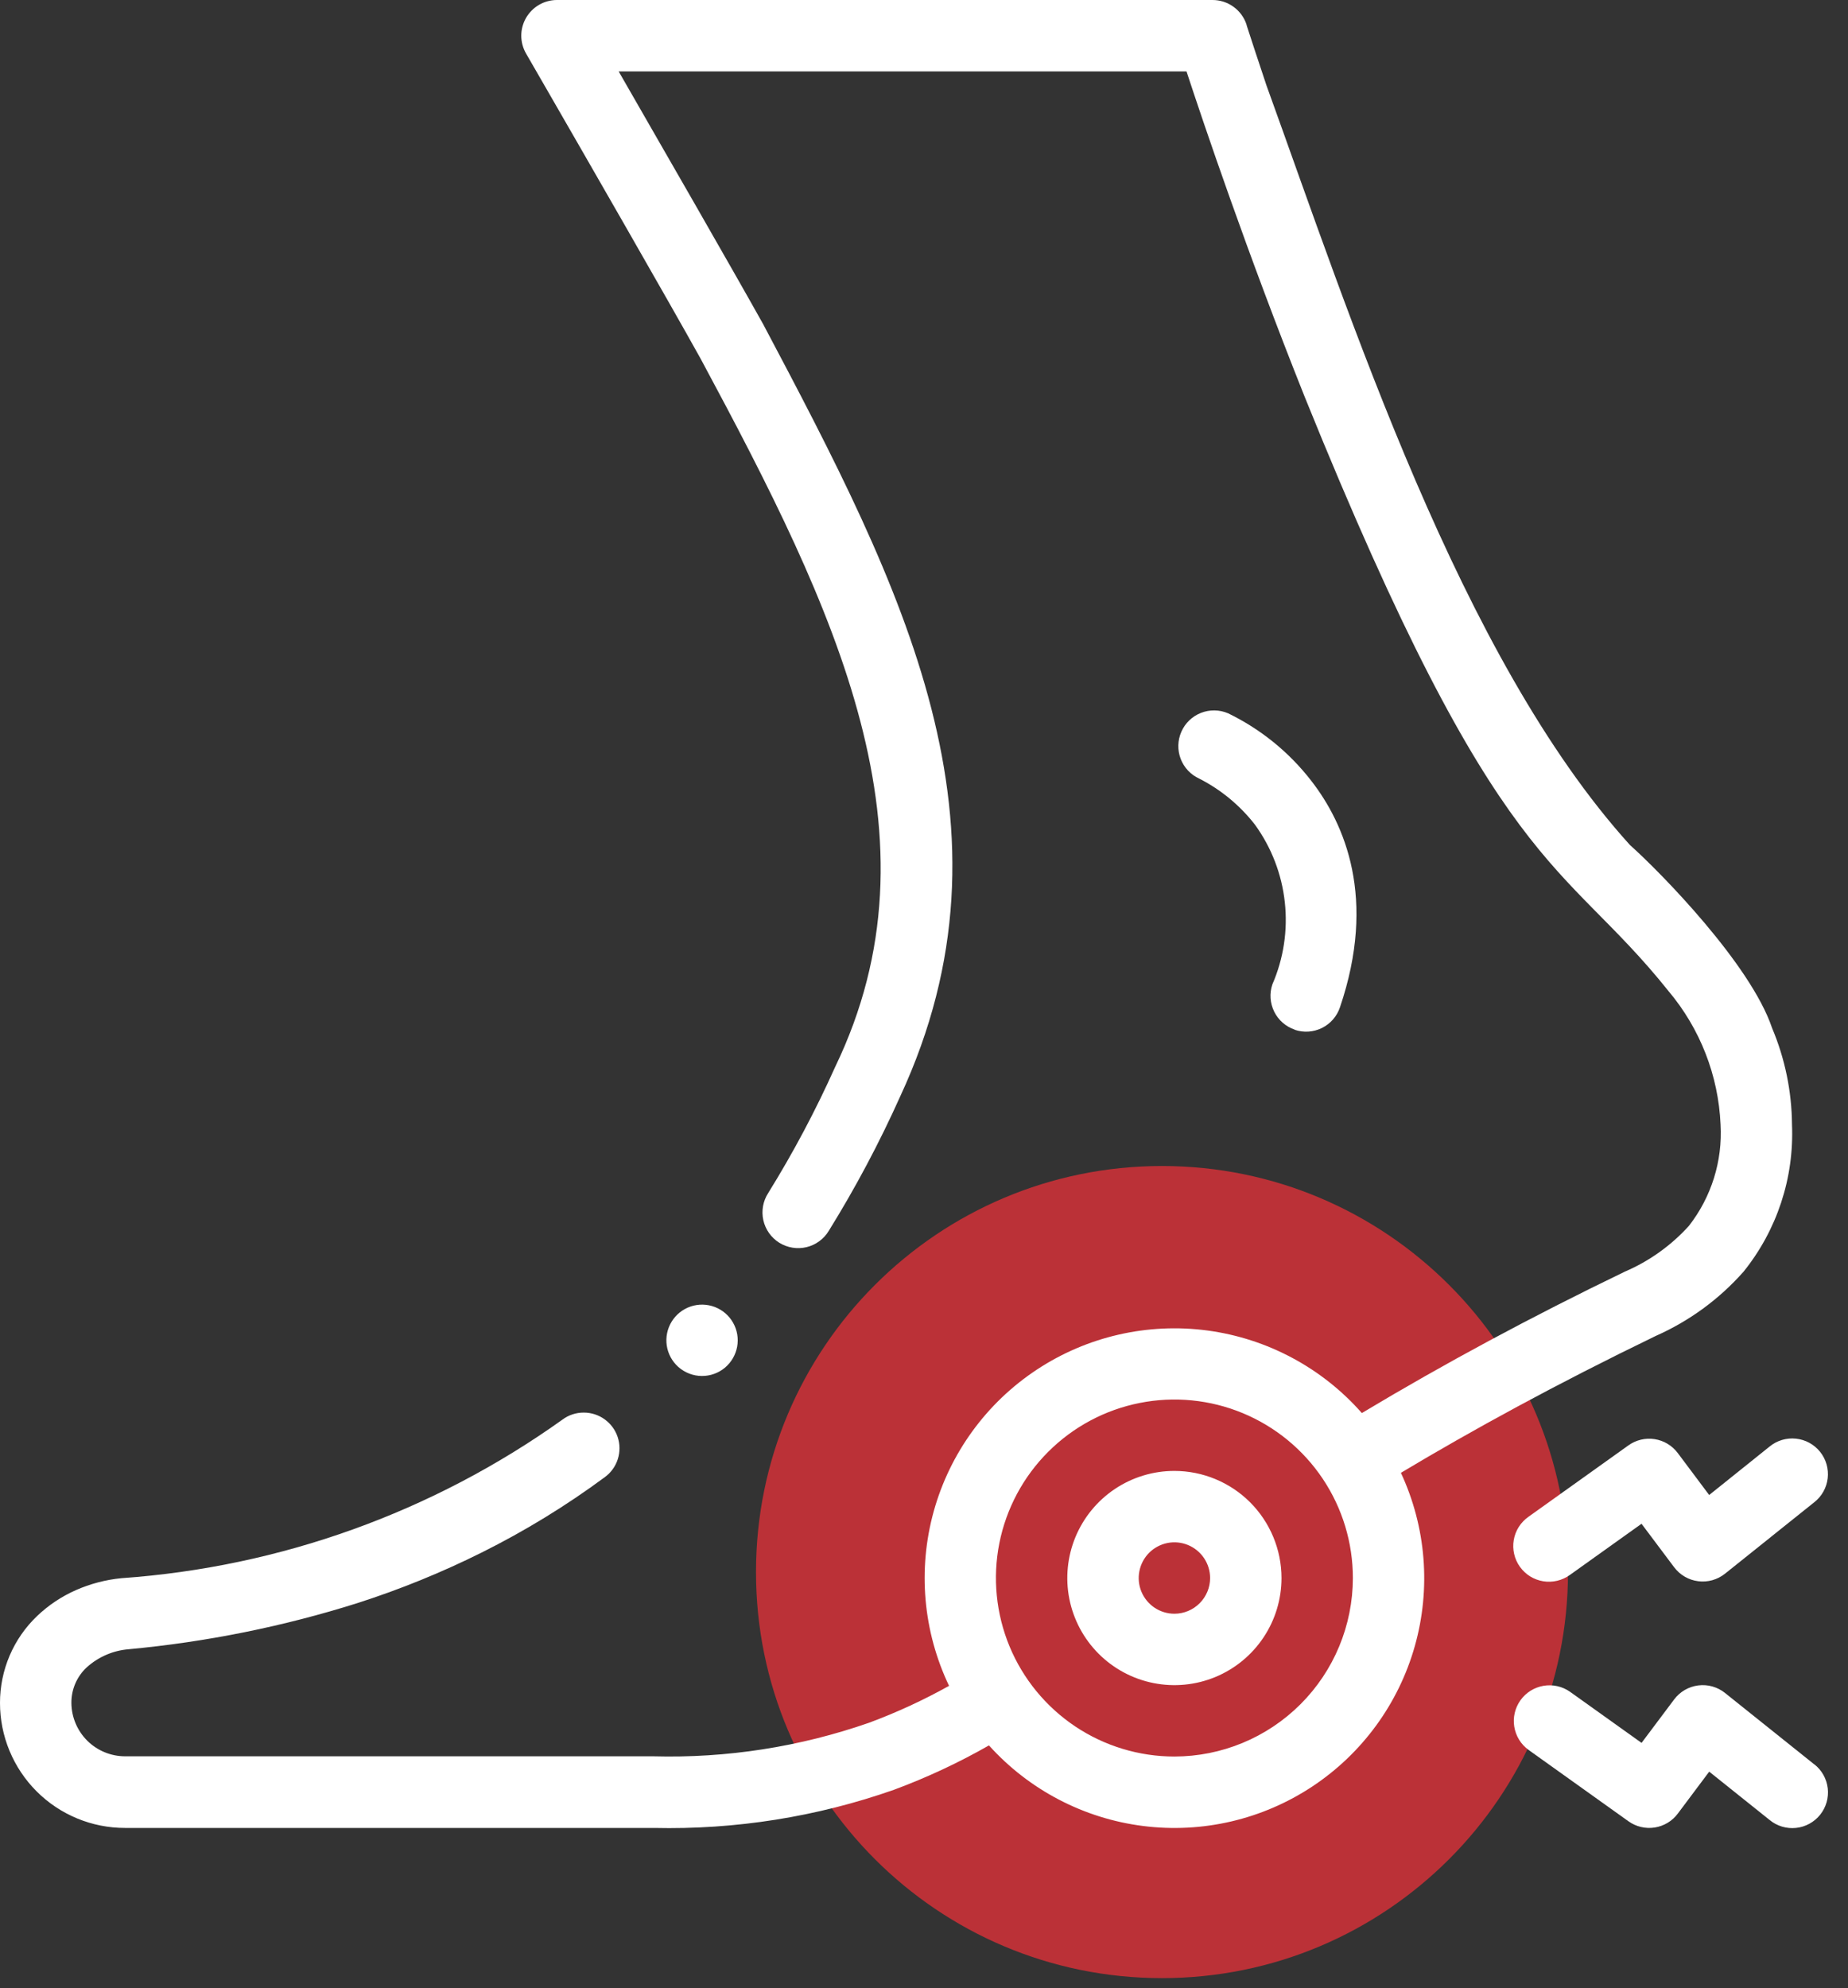 <?xml version="1.0" encoding="UTF-8"?> <svg xmlns="http://www.w3.org/2000/svg" width="66" height="71" viewBox="0 0 66 71" fill="none"><rect x="0" y="0" width="66" height="71" fill="#333333" stroke="none"/><path opacity="0.666" d="M41.5 70.637C49.508 70.637 56 64.145 56 56.137C56 48.129 49.508 41.637 41.5 41.637C33.492 41.637 27 48.129 27 56.137C27 64.145 33.492 70.637 41.5 70.637Z" fill="#FF3139"></path><path d="M63.285 36.7C62.521 34.438 59.327 31.168 58.211 30.173C52.147 23.473 48.216 11.288 45.232 3.053C44.993 2.347 44.586 1.1 44.522 0.9C44.523 0.896 44.523 0.891 44.522 0.887C44.439 0.629 44.276 0.403 44.056 0.244C43.836 0.084 43.572 -0.001 43.3 8.09974e-06H19.888C19.665 0.001 19.445 0.06 19.252 0.172C19.059 0.285 18.899 0.446 18.787 0.639C18.676 0.833 18.617 1.052 18.617 1.276C18.618 1.499 18.676 1.718 18.788 1.912C18.788 1.917 19.088 2.43 19.549 3.231C20.809 5.416 23.863 10.723 25.025 12.814C29.87 21.824 33.785 29.893 29.825 38.104C29.129 39.656 28.331 41.159 27.435 42.604C27.343 42.746 27.281 42.905 27.251 43.071C27.222 43.238 27.225 43.408 27.262 43.573C27.299 43.738 27.368 43.894 27.466 44.032C27.564 44.17 27.688 44.287 27.831 44.377C27.975 44.466 28.135 44.526 28.301 44.553C28.468 44.581 28.639 44.574 28.803 44.535C28.968 44.496 29.122 44.424 29.259 44.324C29.395 44.225 29.511 44.099 29.598 43.954C30.554 42.413 31.406 40.809 32.149 39.154C36.626 29.504 32.265 21.031 27.257 11.578C26.177 9.644 23.562 5.1 22.095 2.55H42.375C42.96 4.331 44.538 9.02 46.594 14.165C53.575 31.438 55.756 30.593 59.584 35.384C60.716 36.726 61.372 38.404 61.449 40.158C61.523 41.46 61.121 42.745 60.319 43.774C59.682 44.478 58.9 45.036 58.028 45.41C54.685 47.024 51.597 48.685 48.638 50.459C47.215 48.843 45.256 47.796 43.122 47.511C40.987 47.227 38.822 47.724 37.026 48.911C35.229 50.098 33.923 51.895 33.347 53.969C32.772 56.044 32.967 58.257 33.895 60.2C32.979 60.711 32.026 61.151 31.043 61.516C28.566 62.38 25.953 62.787 23.33 62.716H4.462C3.957 62.714 3.473 62.513 3.115 62.157C2.757 61.8 2.554 61.317 2.55 60.812C2.548 60.574 2.595 60.339 2.688 60.12C2.782 59.902 2.92 59.705 3.094 59.543C3.509 59.167 4.036 58.938 4.594 58.893C7.372 58.635 10.115 58.082 12.775 57.242C14.293 56.754 15.771 56.153 17.198 55.442C18.744 54.672 20.22 53.769 21.608 52.742C21.824 52.582 21.984 52.358 22.065 52.102C22.146 51.846 22.145 51.572 22.06 51.316C21.976 51.062 21.813 50.84 21.595 50.683C21.377 50.526 21.116 50.441 20.847 50.442C20.573 50.441 20.307 50.529 20.088 50.693C15.46 53.998 10.007 55.958 4.334 56.356C3.772 56.411 3.222 56.556 2.706 56.784C2.197 57.009 1.731 57.32 1.328 57.704C0.907 58.105 0.572 58.587 0.344 59.121C0.116 59.656 -0.001 60.231 1.32748e-05 60.812C1.32748e-05 61.398 0.115 61.978 0.34 62.52C0.564 63.061 0.893 63.553 1.307 63.967C1.721 64.382 2.213 64.71 2.754 64.934C3.296 65.159 3.876 65.274 4.462 65.274H23.349C26.265 65.34 29.168 64.88 31.92 63.914C33.095 63.479 34.232 62.948 35.32 62.327C36.75 63.914 38.702 64.935 40.821 65.204C42.94 65.474 45.086 64.974 46.867 63.795C48.649 62.616 49.948 60.837 50.529 58.781C51.11 56.726 50.934 54.53 50.032 52.593C52.582 51.068 55.556 49.437 59.132 47.706C60.331 47.175 61.401 46.393 62.269 45.411C63.464 43.928 64.079 42.062 64 40.159C63.991 38.972 63.748 37.798 63.286 36.704L63.285 36.7ZM41.943 62.724C40.682 62.724 39.45 62.35 38.402 61.65C37.354 60.949 36.537 59.954 36.054 58.789C35.572 57.624 35.446 56.343 35.691 55.106C35.937 53.87 36.544 52.734 37.436 51.843C38.327 50.952 39.463 50.344 40.7 50.099C41.936 49.852 43.218 49.979 44.382 50.461C45.547 50.944 46.542 51.761 47.243 52.809C47.943 53.857 48.317 55.089 48.317 56.35C48.315 58.04 47.643 59.66 46.448 60.855C45.253 62.05 43.633 62.722 41.943 62.724Z" fill="white"></path><path d="M25.073 49.135C25.371 49.135 25.659 49.031 25.888 48.841C26.116 48.651 26.271 48.386 26.326 48.094C26.38 47.801 26.331 47.499 26.185 47.239C26.04 46.979 25.808 46.779 25.531 46.672C25.253 46.565 24.946 46.559 24.665 46.654C24.383 46.75 24.143 46.941 23.988 47.194C23.832 47.448 23.77 47.748 23.812 48.043C23.855 48.337 23.999 48.608 24.22 48.807C24.454 49.018 24.758 49.135 25.073 49.135Z" fill="white"></path><path d="M41.943 52.525C41.187 52.525 40.447 52.749 39.818 53.169C39.189 53.59 38.699 54.187 38.409 54.886C38.12 55.585 38.044 56.354 38.191 57.096C38.339 57.838 38.703 58.52 39.238 59.055C39.773 59.59 40.455 59.954 41.197 60.101C41.939 60.249 42.708 60.173 43.407 59.884C44.106 59.594 44.703 59.104 45.123 58.475C45.544 57.846 45.768 57.106 45.768 56.35C45.767 55.336 45.364 54.364 44.647 53.646C43.929 52.929 42.957 52.526 41.943 52.525ZM41.943 57.625C41.691 57.625 41.444 57.55 41.235 57.41C41.025 57.27 40.862 57.071 40.765 56.838C40.669 56.605 40.643 56.349 40.693 56.101C40.742 55.854 40.863 55.627 41.041 55.448C41.22 55.27 41.447 55.149 41.694 55.099C41.942 55.05 42.198 55.075 42.431 55.172C42.664 55.269 42.863 55.432 43.003 55.642C43.143 55.851 43.218 56.098 43.218 56.35C43.218 56.688 43.083 57.012 42.844 57.251C42.605 57.49 42.281 57.625 41.943 57.625Z" fill="white"></path><path d="M46.238 36.772C46.397 36.826 46.565 36.848 46.732 36.837C46.899 36.826 47.062 36.782 47.213 36.708C47.363 36.633 47.497 36.53 47.607 36.404C47.717 36.278 47.802 36.131 47.855 35.972C49.178 32.08 48.029 29.425 46.832 27.883C46.041 26.86 45.024 26.035 43.86 25.471C43.551 25.339 43.203 25.334 42.891 25.457C42.578 25.58 42.327 25.821 42.192 26.129C42.056 26.436 42.047 26.784 42.167 27.098C42.287 27.411 42.525 27.665 42.831 27.804C43.606 28.199 44.284 28.76 44.818 29.446C45.409 30.261 45.777 31.215 45.886 32.216C45.996 33.216 45.843 34.228 45.442 35.151C45.388 35.31 45.366 35.477 45.377 35.645C45.389 35.812 45.433 35.975 45.507 36.125C45.581 36.276 45.684 36.41 45.81 36.52C45.937 36.63 46.083 36.715 46.242 36.768L46.238 36.772Z" fill="white"></path><path d="M61.042 53.385L59.919 51.885C59.719 51.619 59.423 51.441 59.094 51.39C58.765 51.339 58.429 51.419 58.158 51.613L54.588 54.163C54.45 54.26 54.333 54.383 54.242 54.525C54.152 54.667 54.091 54.826 54.063 54.992C54.034 55.158 54.039 55.328 54.077 55.492C54.114 55.656 54.184 55.811 54.282 55.948C54.38 56.085 54.504 56.202 54.647 56.291C54.79 56.379 54.949 56.439 55.116 56.466C55.282 56.493 55.452 56.486 55.616 56.447C55.779 56.408 55.934 56.337 56.07 56.238L58.626 54.412L59.791 55.965C59.894 56.101 60.022 56.216 60.17 56.302C60.318 56.388 60.481 56.443 60.65 56.464C60.82 56.486 60.992 56.473 61.156 56.427C61.32 56.38 61.474 56.302 61.607 56.195L64.794 53.645C64.927 53.541 65.038 53.412 65.12 53.265C65.203 53.118 65.255 52.956 65.275 52.788C65.294 52.621 65.28 52.451 65.234 52.289C65.187 52.127 65.109 51.976 65.004 51.844C64.898 51.712 64.768 51.603 64.62 51.522C64.472 51.441 64.31 51.391 64.142 51.373C63.974 51.355 63.805 51.371 63.643 51.419C63.482 51.467 63.331 51.547 63.201 51.654L61.042 53.385Z" fill="white"></path><path d="M64.795 63.004L61.608 60.454C61.475 60.347 61.321 60.269 61.157 60.222C60.993 60.176 60.821 60.163 60.651 60.185C60.482 60.206 60.319 60.262 60.171 60.347C60.023 60.433 59.895 60.548 59.792 60.684L58.627 62.237L56.071 60.411C55.796 60.218 55.455 60.142 55.124 60.199C54.793 60.256 54.497 60.441 54.302 60.715C54.107 60.988 54.027 61.328 54.081 61.659C54.135 61.991 54.317 62.288 54.589 62.486L58.159 65.036C58.43 65.23 58.766 65.31 59.095 65.259C59.424 65.208 59.72 65.031 59.92 64.764L61.043 63.264L63.203 64.992C63.334 65.099 63.484 65.179 63.645 65.227C63.807 65.275 63.977 65.291 64.144 65.273C64.312 65.256 64.474 65.205 64.622 65.124C64.77 65.043 64.901 64.933 65.006 64.802C65.111 64.67 65.189 64.519 65.236 64.357C65.282 64.195 65.296 64.025 65.277 63.858C65.257 63.69 65.205 63.528 65.122 63.381C65.04 63.234 64.929 63.105 64.796 63.001L64.795 63.004Z" fill="white"></path></svg> 